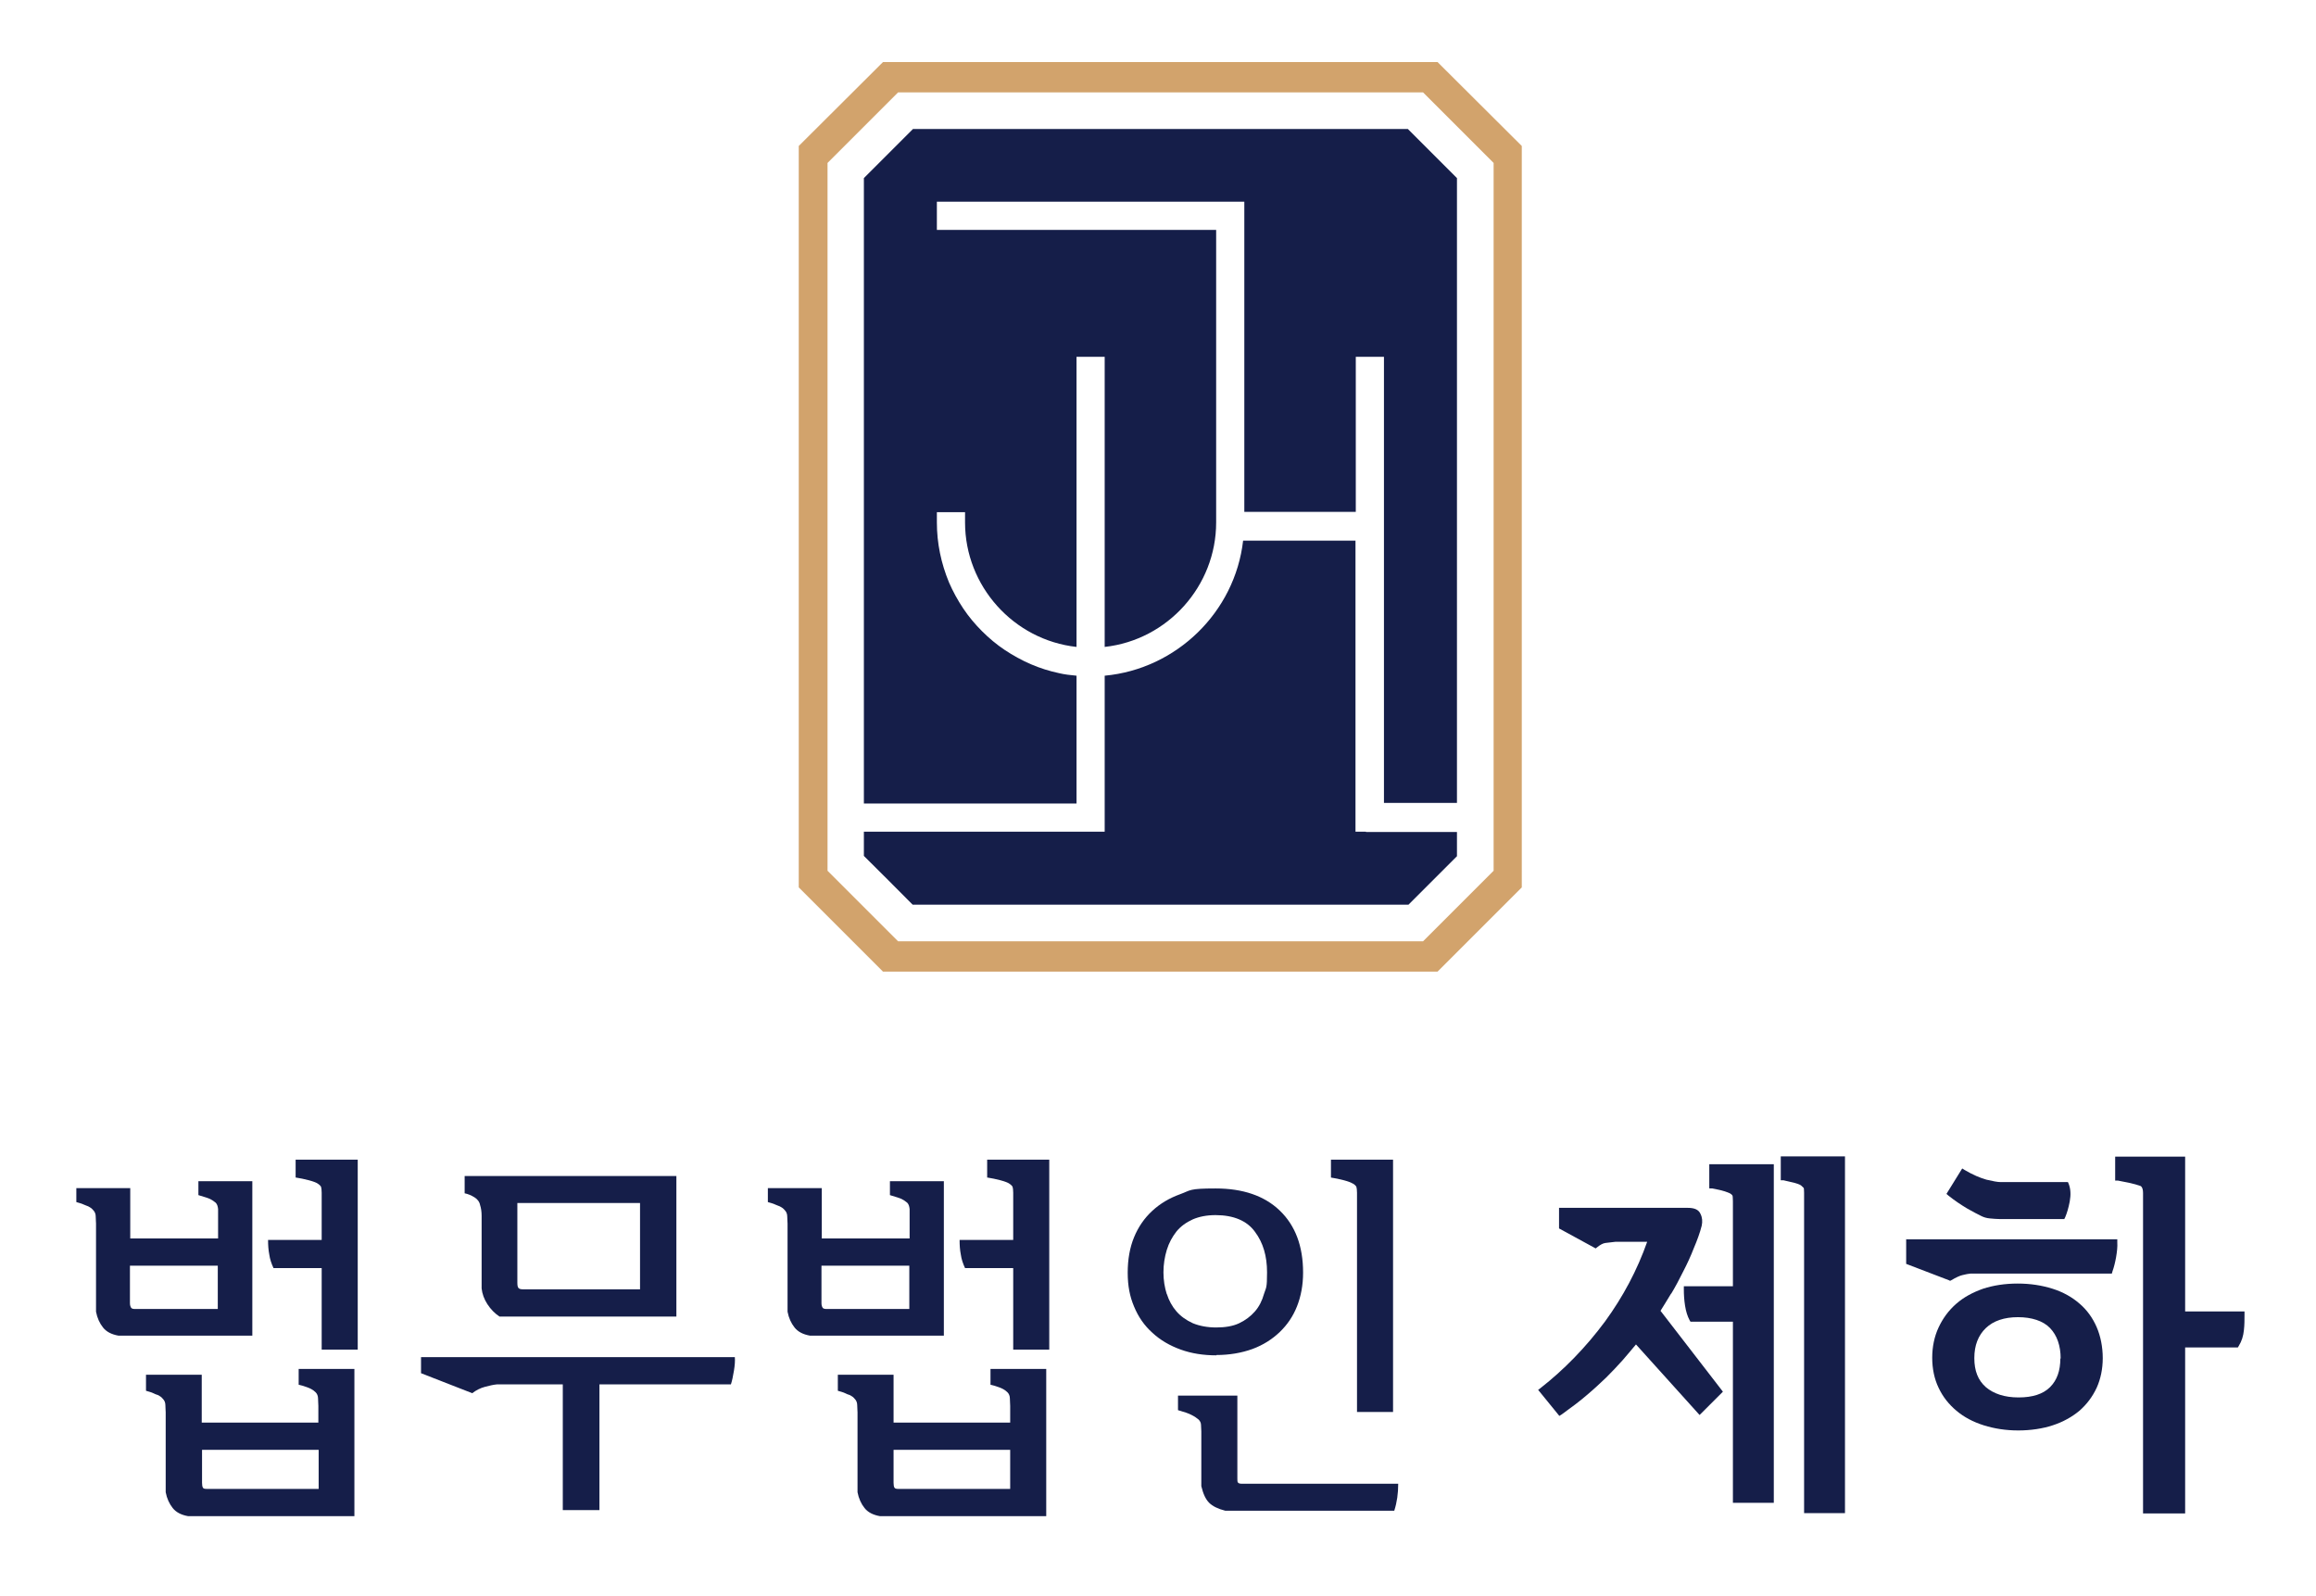<svg xmlns="http://www.w3.org/2000/svg" viewBox="0 0 764.6 527.1"><defs><style>      .cls-1 {        fill: #151e49;      }      .cls-2 {        fill: #d2a36c;      }    </style></defs><g><g id="_&#xB808;&#xC774;&#xC5B4;_1" data-name="&#xB808;&#xC774;&#xC5B4;_1"><g><g><path class="cls-1" d="M97.7,388.8c1.3.2,2.8.5,4.3.9s2.5.8,2.9,1.1c.6.4,1,.8,1.1,1.1.1.3.2,1,.2,1.9v15.6h-17.7c0,1.7.1,3.3.4,4.8.2,1.5.7,3,1.4,4.5h15.9v26.9h11.9v-62.7h-20.5v5.9Z"></path><path class="cls-1" d="M98.6,457.2c1,.2,1.8.5,2.4.7.6.2,1.1.4,1.5.6.4.2.7.4,1,.6.2.2.5.4.7.6.5.5.8,1.2.8,2.1,0,.9.1,1.7.1,2.4v5.5h-38.5v-15.8h-18.4v5.3c1,.3,1.8.5,2.4.8.6.3,1.1.5,1.5.6.4.2.7.4,1,.6.2.2.5.4.7.7.5.5.8,1.2.8,2.1,0,.9.1,1.7.1,2.3v26.4c.4,2.1,1.2,3.8,2.3,5.2,1.1,1.4,2.8,2.3,5.1,2.7h54.9v-48.6h-18.4v5.3ZM105.2,491.6h-37c-.6,0-1.1-.1-1.2-.4-.2-.3-.3-.8-.3-1.6v-10.9h38.5v12.9Z"></path><path class="cls-1" d="M83.3,390h-17.8v4.6c2,.6,3.3,1,3.9,1.3.6.3,1.2.7,1.8,1.2.5.5.7,1.2.8,2.1,0,.9,0,1.7,0,2.4v7.3h-29v-16.6h-17.8v4.6c1,.3,1.8.5,2.4.8.6.2,1.1.5,1.5.6.4.2.7.4,1,.6.2.2.5.4.7.7.5.5.8,1.2.8,2.1,0,.9.1,1.7.1,2.3v29.1c.4,2.1,1.2,3.8,2.3,5.2,1.1,1.4,2.8,2.3,5.1,2.7h44.2v-51.1ZM72,432.2h-27.4c-.6,0-1.1-.1-1.3-.4-.2-.3-.4-.8-.4-1.5v-12.4h29v14.3Z"></path><path class="cls-1" d="M139,453.4l16.9,6.6c1.3-1,2.7-1.7,4.2-2.1,1.5-.4,2.8-.7,3.9-.8h21.8v41.5h12.1v-41.5h43.4c.4-1.2.7-2.7,1-4.5.3-1.8.4-3.3.3-4.5h-103.6v5.2Z"></path><path class="cls-1" d="M158.5,397.9c.3.9.5,2.1.5,3.5v24c.2,1.8.8,3.5,1.9,5.2,1.1,1.7,2.5,3.1,4,4.1h58.4v-46.4h-69.9v5.7c1.1.2,2.2.7,3.2,1.3,1,.6,1.7,1.5,1.9,2.6ZM170.9,397.2h40.4v28.5h-38.7c-.6,0-1.1-.1-1.4-.4-.3-.3-.4-.9-.4-1.8v-26.3Z"></path><path class="cls-1" d="M311.6,390h-17.8v4.6c2,.6,3.3,1,3.9,1.3.6.3,1.2.7,1.8,1.2.5.5.7,1.2.8,2.1,0,.9,0,1.7,0,2.4v7.3h-29v-16.6h-17.8v4.6c1,.3,1.8.5,2.4.8.6.2,1.1.5,1.5.6.4.2.7.4,1,.6.2.2.5.4.7.7.5.5.8,1.2.8,2.1,0,.9.1,1.7.1,2.3v29.1c.4,2.1,1.2,3.8,2.3,5.2,1.1,1.4,2.8,2.3,5.1,2.7h44.2v-51.1ZM300.3,432.2h-27.4c-.6,0-1.1-.1-1.3-.4-.2-.3-.4-.8-.4-1.5v-12.4h29v14.3Z"></path><path class="cls-1" d="M326,388.8c1.3.2,2.8.5,4.3.9s2.5.8,2.9,1.1c.6.4,1,.8,1.1,1.1.1.3.2,1,.2,1.9v15.6h-17.7c0,1.7.1,3.3.4,4.8.2,1.5.7,3,1.4,4.5h15.9v26.9h11.9v-62.7h-20.5v5.9Z"></path><path class="cls-1" d="M327,457.2c1,.2,1.8.5,2.4.7.6.2,1.1.4,1.5.6.4.2.7.4,1,.6.2.2.5.4.7.6.5.5.8,1.2.8,2.1,0,.9.1,1.7.1,2.4v5.5h-38.5v-15.8h-18.4v5.3c1,.3,1.8.5,2.4.8.6.3,1.1.5,1.5.6.4.2.7.4,1,.6.2.2.5.4.7.7.5.5.8,1.2.8,2.1,0,.9.1,1.7.1,2.3v26.4c.4,2.1,1.2,3.8,2.3,5.2,1.1,1.4,2.8,2.3,5.1,2.7h54.9v-48.6h-18.4v5.3ZM333.5,491.6h-37c-.6,0-1-.1-1.2-.4-.2-.3-.3-.8-.3-1.6v-10.9h38.5v12.9Z"></path><path class="cls-1" d="M446.7,390.8c.6.4,1,.8,1.1,1.1.1.3.2,1,.2,1.9v72.4h11.9v-83.3h-20.5v5.9c1.3.2,2.8.5,4.3.9s2.5.8,2.9,1.1Z"></path><path class="cls-1" d="M401.5,447.4c4.4,0,8.4-.7,12-2,3.5-1.3,6.5-3.2,9-5.6,2.5-2.4,4.4-5.2,5.7-8.5,1.3-3.3,2-7,2-11.1,0-8.8-2.6-15.6-7.7-20.5-5.1-4.9-12.2-7.3-21.2-7.3s-8.1.6-11.7,1.9c-3.6,1.3-6.6,3.1-9.2,5.5-2.6,2.4-4.6,5.3-6,8.7-1.4,3.4-2.1,7.3-2.1,11.7s.7,7.9,2.1,11.2c1.4,3.4,3.4,6.3,6.1,8.7,2.6,2.4,5.7,4.2,9.3,5.5,3.6,1.3,7.5,1.9,11.8,1.9ZM385.2,427.3c-.7-2.2-1.1-4.6-1.1-7.2s.4-5.1,1.1-7.4c.7-2.3,1.8-4.3,3.2-6.1,1.4-1.7,3.2-3,5.4-4,2.1-.9,4.6-1.4,7.5-1.4,6,0,10.4,1.9,13,5.5,2.7,3.6,4,8,4,13.4s-.3,4.9-1,7.1c-.6,2.2-1.6,4.2-3,5.8s-3.1,2.9-5.2,3.9c-2.1,1-4.7,1.4-7.6,1.4s-5.5-.5-7.7-1.4c-2.2-1-4-2.3-5.4-3.9-1.4-1.6-2.5-3.6-3.2-5.8Z"></path><path class="cls-1" d="M408.7,489.5c-.2-.2-.2-.7-.2-1.3v-27.4h-19.6v4.8c2.1.6,3.6,1.1,4.5,1.6,1,.5,1.7,1,2.3,1.5.5.5.8,1.1.8,1.8,0,.7.1,1.4.1,2.1v18.1c.6,2.5,1.4,4.3,2.6,5.5,1.1,1.1,2.9,2,5.3,2.6h55.8c.9-2.8,1.3-5.7,1.3-8.9h-51.5c-.7,0-1.1-.1-1.3-.3Z"></path><path class="cls-1" d="M587.9,389.7h.9c1.3.3,2.6.6,3.8.9,1.5.4,2,.8,2.1.9.7.6.8.8.8.8,0,0,.1.4.1,1.5v105.8h13.5v-117.8h-21.2v7.9Z"></path><path class="cls-1" d="M551.7,427.2c1.4-2.3,2.7-4.8,4-7.4,1.3-2.5,2.5-5.1,3.5-7.7,1.1-2.6,2-5,2.6-7.4.3-1.4.2-2.7-.4-3.9-.6-1.4-2-2-4.2-2h-42.5v6.8l12.1,6.6.5-.4c1-.8,1.9-1.3,2.7-1.4l3.4-.4h10.4c-3.3,9.4-8,18.2-13.9,26.3-6.3,8.5-13.5,15.9-21.3,22l-.8.6,7,8.6.8-.5c3.2-2.3,6-4.4,8.3-6.4,2.4-2,4.5-4,6.4-5.8,2-2,3.7-3.8,5.4-5.7,1.4-1.6,2.9-3.4,4.4-5.2l21,23.3,7.7-7.7-20.6-26.7c1.1-1.7,2.2-3.6,3.5-5.7Z"></path><path class="cls-1" d="M564.4,392.4h.9c1.4.3,2.7.5,3.9.9,1.6.5,2.1.8,2.2.9.6.4.6.7.6.7,0,.1.1.5.1,1.7v28.1h-16.2v1c0,1.7.1,3.5.4,5.4.3,1.9.8,3.5,1.5,4.8l.3.5h14v59.8h13.5v-111.8h-21.3v7.9Z"></path><path class="cls-1" d="M649.4,399c2,1.1,3.6,2,4.7,2.5.8.4,1.7.7,2.9.8,1.2.1,2.2.2,3.1.2h21.4l.3-.6c.6-1.4,1.1-3.1,1.5-5.2.4-2.2.3-4.1-.3-5.7l-.3-.7h-22.2c-1,0-2.6-.3-4.7-.8-2.1-.6-4.5-1.6-7.2-3.2l-.8-.5-5.2,8.4.7.6c2,1.6,4.1,3,6.1,4.2Z"></path><path class="cls-1" d="M721.4,433v-51.1h-23.1v7.9h.9c1.3.3,2.7.5,4,.8,1.3.3,2.4.6,3.2.9.3,0,1.1.4,1.1,2.4v105.8h13.9v-54.8h17.4l.3-.5c1-1.6,1.5-3.3,1.7-5.2.2-1.7.2-3.5.2-5.2v-1h-19.6Z"></path><path class="cls-1" d="M686.5,430.4c-2.4-2.1-5.4-3.8-8.9-4.9-3.5-1.1-7.3-1.7-11.5-1.7s-8,.6-11.4,1.7c-3.4,1.2-6.4,2.8-8.9,5-2.5,2.2-4.4,4.8-5.8,7.8-1.4,3-2.1,6.4-2.1,10s.7,7,2.1,9.9c1.4,3,3.4,5.5,5.9,7.6,2.5,2.1,5.5,3.7,9,4.8,3.5,1.1,7.3,1.7,11.4,1.7s8.1-.6,11.4-1.7c3.4-1.1,6.4-2.8,8.8-4.8,2.4-2.1,4.3-4.6,5.7-7.6,1.3-2.9,2-6.2,2-9.8s-.7-7.2-2-10.2c-1.3-3-3.2-5.7-5.7-7.8ZM680.2,448.5c0,4.1-1.1,7.2-3.4,9.5-2.3,2.3-5.8,3.4-10.4,3.4s-8.2-1.2-10.8-3.4c-2.6-2.3-3.8-5.4-3.8-9.6s1.3-7.5,3.8-9.9c2.5-2.4,6.1-3.6,10.6-3.6s8.3,1.2,10.6,3.6c2.3,2.4,3.5,5.8,3.5,10.1Z"></path><path class="cls-1" d="M629.3,409.1v8.2l14.1,5.4.4.2.4-.2c1.5-.9,2.8-1.5,3.7-1.7,1.1-.3,1.9-.4,2.7-.5h46.6l.2-.7c.5-1.4.9-3,1.2-4.7.3-1.8.5-3.4.4-4.9v-1h-69.8Z"></path></g><g><path class="cls-1" d="M450.9,274.6h-3.4v-96.1h-37.1c-2.7,23.6-22,42.4-45.7,44.6v51.5h-79.5v8c8.6,8.6,7.5,7.4,16.1,16.1h163.7l16-16v-8h-30Z"></path><path class="cls-1" d="M464.8,42.6h-163.4c-8.6,8.6-7.6,7.6-16.2,16.2v206.5h70.2v-42.2c-2.1-.2-3.9-.4-5.6-.8-3.3-.7-6.5-1.7-9.5-3-3-1.3-5.9-2.9-8.6-4.7-2.7-1.8-5.2-3.9-7.5-6.2-2.3-2.3-4.4-4.8-6.2-7.5-1.8-2.7-3.4-5.6-4.7-8.6-2.6-6.3-4-12.9-4-19.8v-3.4h9.3v3.4c0,21,16,38.8,36.8,41.1v-95.8h9.3v95.8c20.8-2.3,36.8-20.1,36.8-41.1v-96.6h-92.2v-9.3h101.5v102.4h36.8v-51.2h9.3v147.3h24.1V58.8c-8.6-8.6-7.6-7.6-16.2-16.2Z"></path><path class="cls-2" d="M474.6,20.5h-183.1l-27.8,27.7v244.8l27.8,27.8h183.1l27.8-27.8V48.2l-27.8-27.7ZM493.1,287.5l-23.3,23.3h-173.3l-23.3-23.3V53.8l23.3-23.3h173.3l23.3,23.3v233.6Z"></path></g></g></g></g></svg>